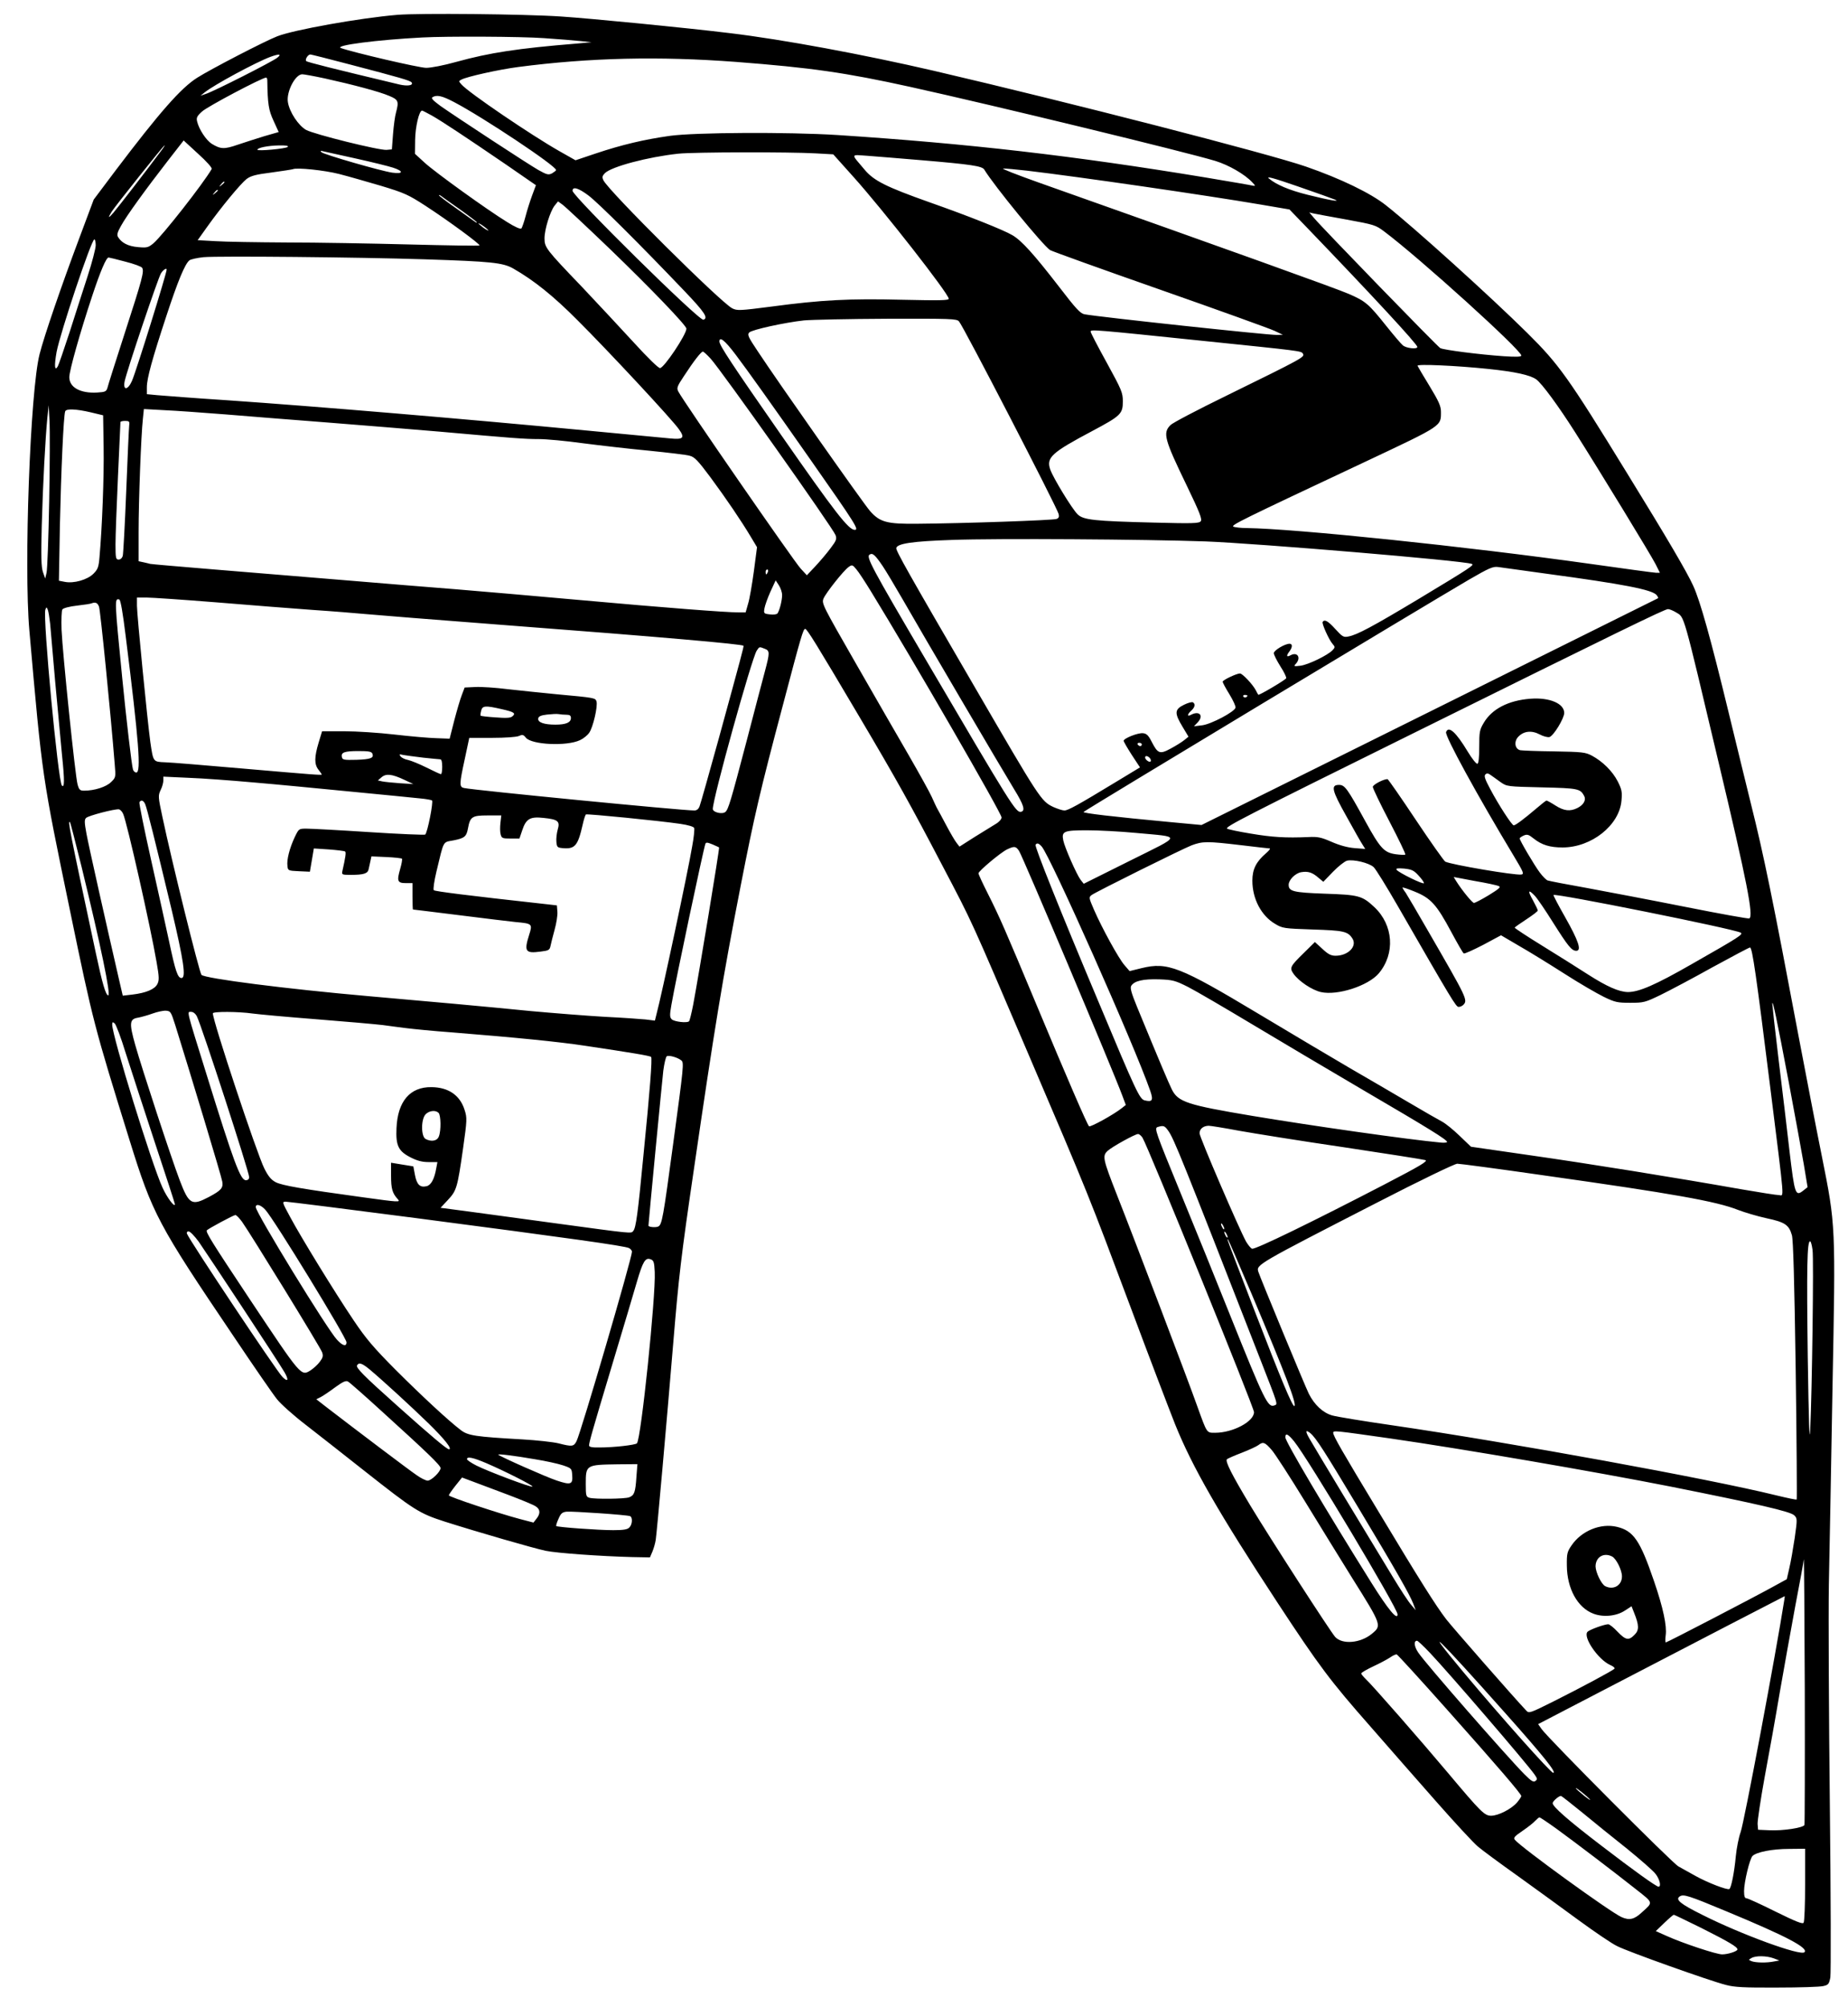 <?xml version="1.0" encoding="UTF-8" standalone="yes"?>
<svg version="1.0" xmlns="http://www.w3.org/2000/svg" width="840pt" height="912pt" viewBox="0 0 1120 1216" preserveAspectRatio="xMidYMid meet">
  <g transform="translate(0,1216) scale(0.1,-0.1)" fill="#000000" stroke="none">
    <path d="M2408 12070 c-228 -19 -629 -91 -728 -130 -73 -28 -405 -200 -485
-251 -98 -62 -225 -206 -494 -561 l-133 -177 -89 -238 c-107 -285 -211 -588
-239 -698 -57 -221 -96 -1288 -62 -1675 79 -898 76 -874 249 -1710 136 -657
144 -689 359 -1380 138 -444 172 -508 626 -1180 124 -185 244 -359 267 -387
22 -28 100 -98 173 -154 73 -57 232 -181 353 -277 307 -242 335 -260 490 -310
198 -63 537 -161 612 -177 68 -14 331 -33 525 -38 l107 -2 15 35 c8 19 17 51
20 70 7 44 66 708 106 1190 34 408 47 523 126 1060 124 850 174 1156 284 1719
80 411 118 575 254 1086 112 425 124 465 136 465 11 0 65 -87 327 -530 228
-385 313 -538 505 -905 184 -350 169 -318 516 -1130 378 -884 367 -859 624
-1544 110 -295 232 -614 270 -710 105 -260 263 -535 621 -1081 253 -385 319
-473 563 -750 108 -124 288 -329 400 -456 111 -126 224 -248 250 -270 27 -23
137 -104 244 -180 107 -77 274 -198 369 -268 96 -70 200 -141 232 -156 64 -33
560 -210 659 -235 52 -14 111 -17 310 -16 135 0 261 4 280 9 31 7 35 12 43 52
4 25 3 493 -3 1040 -6 547 -9 1150 -6 1340 4 190 14 724 22 1188 19 997 20
985 -65 1410 -33 163 -96 491 -141 727 -155 823 -211 1097 -287 1400 -24 99
-87 353 -138 565 -107 441 -171 670 -213 761 -37 82 -156 285 -402 684 -356
580 -412 658 -604 848 -218 216 -687 640 -856 773 -93 74 -275 162 -486 235
-229 79 -1422 386 -2254 580 -427 99 -917 190 -1235 228 -269 33 -844 89
-1025 101 -224 15 -860 21 -992 10z m888 -141 c87 -6 188 -14 224 -18 l65 -7
-90 -8 c-356 -29 -527 -55 -730 -111 -75 -21 -152 -36 -182 -36 -43 0 -445 94
-517 120 -42 16 221 50 494 64 149 8 595 6 736 -4z m-1616 -119 c-30 -24 -379
-201 -430 -218 l-35 -12 25 20 c59 47 311 183 400 216 53 19 69 17 40 -6z
m442 -41 c301 -79 366 -97 373 -109 11 -18 -26 -23 -74 -12 -410 98 -558 135
-565 142 -9 9 10 40 25 40 4 0 113 -27 241 -61z m2338 16 c456 -35 664 -65
1055 -151 512 -113 1669 -394 1851 -449 81 -25 177 -80 223 -129 20 -21 21
-24 5 -21 -11 3 -140 25 -289 50 -800 132 -1434 205 -2230 257 -301 19 -862
16 -1015 -5 -156 -22 -292 -54 -450 -107 l-122 -41 -99 56 c-169 96 -548 353
-592 403 -18 20 -18 21 0 30 34 18 228 61 343 76 437 57 855 66 1320 31z
m-2492 -100 c172 -38 334 -81 391 -106 56 -23 59 -33 41 -101 -6 -20 -14 -79
-18 -130 l-7 -93 -32 -3 c-43 -4 -438 94 -488 121 -46 26 -100 107 -110 167
-11 62 44 170 87 170 10 0 71 -11 136 -25z m-348 -12 c2 -143 8 -181 38 -245
l31 -68 -87 -25 c-48 -15 -121 -38 -162 -52 -81 -28 -103 -27 -157 6 -33 21
-77 87 -88 134 -6 23 -2 33 29 61 30 29 365 206 389 206 4 0 7 -8 7 -17z
m1133 -132 c177 -93 617 -386 617 -411 0 -4 -11 -12 -24 -20 -22 -11 -31 -9
-83 20 -63 36 -489 315 -592 387 -46 34 -60 48 -50 54 26 16 58 9 132 -30z
m-134 -82 c64 -37 190 -120 448 -296 l181 -125 -23 -62 c-13 -35 -31 -92 -40
-127 -9 -35 -21 -68 -25 -73 -6 -6 -41 10 -87 39 -119 73 -433 299 -499 359
l-59 54 1 85 c1 78 24 177 42 177 3 0 30 -14 61 -31z m-1336 -323 c-53 -91
-299 -404 -353 -450 -32 -26 -39 -28 -94 -23 -59 5 -98 25 -120 60 -9 14 -5
29 17 68 33 61 153 226 285 396 l95 122 88 -81 c51 -46 86 -85 82 -92z m-309
107 c-76 -103 -261 -342 -286 -371 -32 -37 -36 -35 -11 6 21 33 315 402 321
402 2 0 -8 -17 -24 -37z m770 27 c-11 -11 -184 -27 -184 -17 0 12 66 25 130
26 41 1 61 -2 54 -9z m411 -70 c99 -22 201 -47 228 -56 64 -21 62 -39 -5 -30
-66 9 -416 110 -430 124 -8 8 -5 10 8 6 10 -2 100 -22 199 -44z m2787 31 l108
-6 121 -135 c180 -200 579 -710 579 -740 0 -10 -54 -11 -282 -6 -322 8 -491
-1 -790 -41 -194 -25 -210 -26 -240 -11 -66 32 -751 712 -781 776 -9 19 -7 26
9 43 41 40 260 98 445 118 97 10 672 11 831 2z m648 -42 c295 -25 362 -35 375
-56 60 -99 356 -460 399 -488 11 -7 311 -115 665 -239 354 -124 667 -237 695
-250 l51 -24 -37 -1 c-55 -1 -1072 108 -1165 125 -26 5 -51 32 -157 170 -150
194 -224 276 -280 309 -54 32 -265 116 -501 199 -265 94 -339 131 -395 198
-85 101 -88 91 20 84 52 -4 201 -16 330 -27z m-3535 -83 c55 -14 170 -47 255
-72 142 -43 164 -53 269 -121 140 -91 334 -234 327 -240 -2 -3 -193 0 -424 6
-230 6 -565 12 -743 12 -178 1 -373 4 -433 8 l-108 6 57 80 c86 121 204 263
240 291 26 19 55 27 151 39 65 9 124 18 129 20 24 11 189 -6 280 -29z m4170
20 c313 -37 1080 -148 1420 -206 l170 -29 109 -113 c384 -399 666 -703 666
-720 0 -15 -68 -8 -88 10 -11 9 -56 62 -100 117 -108 135 -125 150 -229 195
-76 33 -711 261 -1883 676 -129 46 -224 83 -210 83 14 1 79 -6 145 -13z m1865
-175 c38 -16 -33 -4 -165 29 -112 28 -190 61 -235 99 -18 15 28 3 175 -48 110
-38 211 -74 225 -80z m-6730 105 c0 -2 -8 -10 -17 -17 -16 -13 -17 -12 -4 4
13 16 21 21 21 13z m2206 -80 c58 -43 316 -300 583 -580 123 -129 145 -163
114 -173 -25 -9 -793 749 -793 781 0 28 36 17 96 -28z m-2246 30 c0 -2 -8 -10
-17 -17 -16 -13 -17 -12 -4 4 13 16 21 21 21 13z m1468 -115 c56 -40 102 -75
102 -78 0 -3 -6 -1 -12 4 -7 5 -59 42 -115 82 -57 40 -103 75 -103 78 0 3 6 1
13 -4 6 -5 58 -42 115 -82z m908 -239 c251 -242 464 -464 464 -483 0 -36 -136
-239 -160 -239 -10 0 -74 62 -156 152 -76 83 -219 236 -318 341 -217 226 -226
238 -226 293 0 54 34 163 61 198 l21 26 26 -19 c15 -10 145 -132 288 -269z
m4464 178 c169 -31 177 -33 230 -73 217 -163 830 -718 830 -751 0 -8 -31 -9
-107 -4 -146 10 -364 38 -384 49 -17 9 -714 727 -765 788 l-29 34 25 -6 c14
-3 104 -20 200 -37z m-5200 -66 c0 -3 -13 4 -30 16 -16 12 -30 24 -30 26 0 3
14 -4 30 -16 17 -12 30 -24 30 -26z m-2380 -90 c0 -19 -22 -104 -49 -187 -27
-84 -77 -237 -110 -342 -34 -104 -66 -197 -71 -205 -19 -31 -22 3 -7 88 22
116 211 682 229 682 4 0 8 -16 8 -36z m1995 -85 c402 -13 473 -20 536 -56 124
-71 242 -165 389 -313 184 -183 578 -606 615 -661 37 -52 27 -63 -54 -55 -36
3 -255 24 -486 46 -766 73 -1660 148 -2195 185 -201 13 -393 28 -427 31 l-63
6 0 42 c0 54 33 173 118 431 69 210 112 315 140 338 8 6 47 15 86 19 92 8 941
0 1341 -13z m-1816 -14 c52 -13 98 -30 102 -37 14 -21 2 -66 -104 -393 -55
-170 -103 -321 -106 -335 -7 -22 -13 -25 -62 -28 -102 -6 -169 31 -169 93 0
39 64 267 139 493 50 151 85 232 99 232 4 0 49 -11 101 -25z m251 -48 c0 -24
-185 -617 -210 -674 -25 -57 -55 -60 -45 -5 11 59 203 629 221 657 14 21 34
34 34 22z m4802 -314 c27 -30 593 -1125 604 -1167 4 -17 1 -25 -13 -30 -19 -8
-569 -27 -843 -29 -184 -2 -227 9 -287 77 -39 44 -556 779 -678 964 -61 91
-67 104 -54 118 18 17 214 60 332 73 45 4 271 9 503 10 389 1 422 0 436 -16z
m1488 -119 c582 -60 586 -60 596 -76 13 -21 8 -24 -469 -258 -170 -83 -319
-161 -333 -175 -48 -48 -38 -85 100 -370 78 -162 93 -201 83 -213 -10 -13 -51
-14 -282 -8 -364 9 -429 16 -464 50 -33 32 -148 220 -166 272 -25 72 8 102
255 233 173 92 185 104 185 179 0 53 -6 68 -97 234 -54 98 -98 182 -98 189 0
14 15 13 690 -57z m-2842 -82 c72 -95 225 -310 454 -637 279 -398 295 -425
268 -425 -37 0 -120 107 -446 575 -300 431 -374 543 -374 566 0 33 33 7 98
-79z m-151 -25 c64 -70 739 -1023 757 -1069 8 -23 5 -33 -31 -80 -22 -30 -64
-79 -92 -109 l-51 -54 -38 41 c-42 46 -710 1012 -741 1072 -11 21 -8 31 35 95
58 89 103 147 114 147 4 0 25 -19 47 -43z m4713 -62 c163 -17 253 -37 290 -63
35 -25 136 -163 237 -322 148 -233 459 -743 487 -798 l26 -52 -22 0 c-12 0
-195 25 -407 55 -742 104 -1777 212 -2077 216 -32 0 -67 4 -78 8 -20 8 35 35
799 394 471 222 458 214 458 303 0 33 -13 63 -69 155 -38 62 -71 118 -73 123
-5 12 236 1 429 -19z m-8722 -805 c-4 -217 -11 -411 -16 -430 l-8 -35 -14 40
c-10 31 -12 92 -7 280 7 256 22 532 34 655 l8 75 5 -95 c3 -52 2 -273 -2 -490z
m252 542 l75 -18 3 -194 c3 -177 -9 -485 -25 -665 -5 -61 -10 -74 -37 -101
-36 -36 -118 -60 -173 -49 l-36 7 6 336 c7 322 22 663 32 690 6 17 65 15 155
-6z m810 -12 c129 -11 413 -33 630 -50 217 -17 521 -42 675 -55 449 -40 515
-45 601 -45 45 0 164 -11 265 -25 101 -13 281 -34 399 -45 118 -12 231 -25
250 -31 29 -7 50 -29 126 -131 96 -130 187 -264 246 -363 l36 -60 -19 -145
c-11 -80 -26 -169 -35 -197 l-15 -53 -42 0 c-79 0 -452 29 -952 74 -275 25
-617 54 -760 66 -143 11 -447 36 -675 55 -228 19 -584 48 -790 65 -206 17
-382 32 -390 34 -8 2 -27 7 -42 10 l-28 6 0 178 c0 188 15 588 26 685 l6 59
127 -7 c69 -3 232 -15 361 -25z m-577 -67 c-2 -16 -10 -194 -18 -398 -8 -203
-18 -380 -21 -392 -4 -14 -14 -23 -25 -23 -17 0 -19 9 -19 93 0 50 7 236 15
412 8 176 15 323 15 328 0 4 13 7 28 7 25 0 28 -3 25 -27z m6524 -703 c312
-12 1558 -116 1612 -136 19 -6 0 -19 -322 -213 -282 -169 -372 -217 -425 -227
-29 -6 -36 -2 -79 45 -44 49 -66 61 -77 43 -6 -10 39 -110 61 -134 15 -17 15
-20 -1 -37 -28 -30 -147 -88 -194 -94 -41 -5 -43 -4 -28 12 33 37 9 74 -33 51
-24 -13 -27 -3 -6 24 19 26 19 46 0 46 -28 0 -95 -40 -95 -57 0 -9 18 -45 40
-80 23 -35 38 -68 35 -72 -7 -12 -165 -105 -169 -100 -2 2 -9 15 -15 27 -18
35 -81 102 -96 102 -21 0 -105 -40 -105 -50 0 -5 18 -39 41 -76 22 -36 39 -73
37 -81 -5 -25 -147 -100 -202 -107 l-50 -6 23 24 c38 41 10 72 -40 46 -25 -14
-25 2 1 25 22 20 26 40 10 50 -6 4 -31 -3 -55 -15 -57 -28 -58 -50 -8 -133
l36 -60 -26 -21 c-15 -12 -52 -35 -82 -51 -66 -36 -78 -31 -115 41 -19 38 -31
50 -52 52 -30 4 -118 -31 -118 -46 0 -5 22 -43 49 -85 l50 -76 -147 -89 c-229
-139 -289 -172 -311 -172 -12 0 -42 10 -67 21 -74 35 -82 48 -475 724 -408
701 -480 829 -477 845 6 27 98 41 338 49 271 10 1167 4 1537 -9z m-1957 -150
c20 -30 74 -120 120 -200 116 -203 612 -1047 676 -1151 58 -94 70 -131 42
-137 -31 -6 -56 34 -581 928 -325 553 -359 617 -337 630 19 12 33 -1 80 -70z
m-72 -152 c259 -422 792 -1345 792 -1370 0 -11 -15 -28 -36 -40 -20 -12 -77
-47 -128 -79 l-91 -58 -17 22 c-10 12 -38 60 -63 107 -25 47 -49 92 -54 100
-5 8 -20 41 -34 72 -14 31 -77 144 -138 250 -62 106 -206 357 -321 557 -203
354 -209 365 -197 395 15 35 121 169 152 191 21 15 24 14 47 -14 14 -16 53
-76 88 -133z m4097 106 c459 -62 638 -96 665 -129 7 -9 11 -17 9 -19 -2 -1
-626 -311 -1385 -688 l-1382 -686 -193 18 c-343 32 -529 54 -522 61 16 15
2065 1249 2337 1408 121 70 144 80 175 76 20 -3 153 -21 296 -41z m-4721 11
c-4 -8 -8 -15 -10 -15 -2 0 -4 7 -4 15 0 8 4 15 10 15 5 0 7 -7 4 -15z m86
-140 c0 -32 -15 -93 -28 -111 -4 -6 -24 -9 -46 -6 -37 4 -38 6 -33 36 3 18 19
63 36 101 l32 69 19 -29 c11 -17 20 -43 20 -60z m-3430 -44 c201 -17 464 -37
585 -46 121 -8 265 -20 320 -25 55 -5 424 -35 820 -65 987 -75 1460 -117 1471
-127 3 -4 -16 -74 -149 -559 -59 -213 -111 -398 -117 -413 -6 -17 -17 -26 -32
-26 -77 0 -1327 122 -1395 136 -30 6 -30 21 4 177 l27 127 138 0 c82 0 147 5
162 11 22 10 28 9 43 -10 35 -43 248 -53 328 -15 20 9 45 29 56 45 23 32 53
161 44 190 -7 21 -10 22 -240 43 -93 9 -228 23 -299 31 -71 9 -159 15 -195 13
l-65 -3 -17 -45 c-10 -25 -30 -94 -46 -155 l-28 -110 -80 3 c-44 1 -158 11
-253 22 -95 11 -233 20 -306 20 l-134 0 -21 -69 c-26 -87 -27 -131 -1 -164 11
-14 20 -27 20 -29 0 -5 -51 -1 -490 37 -217 19 -424 36 -459 37 -74 3 -72 1
-90 123 -17 123 -81 770 -81 825 l0 50 58 0 c31 0 221 -13 422 -29z m-548
-207 c80 -638 94 -824 64 -824 -8 0 -17 8 -20 18 -8 24 -41 310 -65 552 -47
476 -48 487 -18 478 8 -3 21 -78 39 -224z m-162 181 c8 -20 70 -639 95 -952 7
-82 7 -83 -22 -111 -29 -29 -100 -52 -163 -52 -25 0 -31 5 -40 38 -14 49 -91
796 -97 937 -2 61 0 116 5 123 5 8 43 18 88 23 43 5 84 11 89 14 24 9 36 3 45
-20z m-296 -105 c3 -36 17 -191 30 -345 14 -154 33 -358 42 -452 16 -153 15
-198 -1 -182 -23 24 -117 1024 -100 1066 7 17 7 17 15 -2 4 -11 10 -49 14 -85z
m9854 70 c52 -32 38 18 258 -910 173 -727 212 -928 186 -944 -5 -3 -177 28
-383 69 -206 41 -475 92 -599 115 -124 22 -232 43 -240 46 -8 2 -30 24 -48 48
-33 44 -122 195 -122 207 0 3 11 11 24 17 21 9 30 7 61 -18 49 -39 98 -54 175
-54 175 0 344 134 357 283 5 53 2 68 -22 116 -32 63 -92 122 -157 157 -40 21
-58 23 -228 26 -102 1 -195 5 -206 7 -33 7 -40 52 -13 81 33 35 80 41 130 15
22 -12 49 -19 60 -16 25 8 89 113 89 146 0 57 -89 95 -205 86 -133 -10 -233
-62 -282 -145 -26 -43 -28 -56 -28 -146 0 -66 -4 -101 -11 -103 -7 -2 -33 31
-59 74 -71 118 -116 158 -131 118 -9 -22 190 -385 410 -750 60 -100 64 -110
46 -113 -39 -6 -425 60 -461 78 -8 5 -89 119 -179 254 -90 135 -167 246 -171
246 -25 0 -89 -34 -89 -47 0 -9 45 -103 101 -210 56 -107 99 -197 96 -200 -3
-3 -30 -2 -59 2 -69 10 -93 35 -183 199 -110 201 -125 221 -160 221 -51 0 -44
-32 46 -192 45 -82 89 -159 98 -172 l15 -24 -64 5 c-42 3 -92 17 -140 38 -64
28 -85 32 -140 29 -139 -6 -220 -1 -350 21 -74 12 -139 26 -143 30 -13 11 93
66 1157 592 1217 602 1495 738 1515 738 9 0 31 -9 49 -20z m-5524 -220 c32
-12 32 -23 2 -136 -13 -49 -63 -237 -110 -419 -98 -373 -112 -419 -130 -434
-19 -16 -76 -2 -76 18 0 65 235 910 266 959 17 25 15 25 48 12z m2926 -284 c0
-11 -19 -15 -25 -6 -3 5 1 10 9 10 9 0 16 -2 16 -4z m-4520 -82 c76 -17 88
-25 65 -44 -11 -10 -39 -11 -102 -6 -48 3 -88 8 -90 10 -2 2 -1 15 3 30 7 31
25 33 124 10z m393 -34 c20 0 27 -5 27 -20 0 -27 -30 -40 -94 -40 -69 0 -109
14 -104 38 2 12 17 19 53 23 28 3 59 5 70 3 11 -2 32 -4 48 -4z m3487 -180 c0
-5 -4 -10 -9 -10 -6 0 -13 5 -16 10 -3 6 1 10 9 10 9 0 16 -4 16 -10z m-4663
-56 c10 -26 -10 -34 -97 -37 -76 -2 -85 0 -88 17 -6 28 15 36 101 36 61 0 79
-3 84 -16z m308 -24 c50 -5 96 -10 103 -10 8 0 12 -16 12 -45 0 -25 -3 -45 -8
-45 -4 0 -43 18 -87 40 -44 22 -94 42 -112 46 -18 3 -38 13 -45 21 -11 14 -9
15 17 9 17 -3 71 -10 120 -16z m4404 -3 c6 -8 8 -17 4 -20 -7 -8 -33 11 -33
24 0 13 16 11 29 -4z m2125 -145 c39 -27 40 -27 251 -32 221 -5 232 -8 256
-52 13 -24 -3 -54 -41 -73 -44 -22 -81 -18 -133 15 -26 17 -51 30 -54 30 -4 0
-32 -22 -62 -48 -74 -63 -126 -102 -137 -102 -11 0 -90 121 -143 221 -31 58
-38 78 -29 87 9 9 17 8 32 -3 12 -8 39 -28 60 -43z m-6644 14 l55 -26 -80 5
c-44 3 -92 8 -108 11 l-27 6 22 19 c28 24 63 20 138 -15z m-915 -16 c132 -11
400 -37 595 -56 195 -19 383 -37 417 -41 34 -3 66 -9 71 -12 10 -6 -27 -194
-41 -207 -3 -3 -156 3 -339 15 -183 12 -354 21 -380 21 -47 0 -47 0 -72 -52
-31 -66 -49 -136 -44 -174 3 -28 4 -29 70 -32 l66 -3 12 70 12 71 91 -6 c51
-4 95 -9 99 -13 6 -5 2 -34 -17 -118 -5 -22 -2 -23 52 -23 77 0 102 8 107 34
3 11 7 34 11 50 l6 28 89 -4 c49 -2 92 -7 96 -10 3 -4 -2 -32 -11 -63 -21 -73
-16 -85 35 -85 l40 0 0 -80 c0 -44 1 -80 3 -80 1 0 126 -15 277 -34 151 -19
307 -38 346 -42 100 -9 102 -11 81 -77 -32 -101 -23 -114 68 -102 49 6 56 9
61 33 3 15 14 59 25 99 11 39 19 89 17 110 l-3 38 -70 8 c-472 52 -669 77
-676 84 -5 5 2 54 16 113 47 195 37 176 104 189 66 13 78 23 87 72 13 71 25
79 118 79 l84 0 -5 -44 c-3 -25 -3 -56 1 -70 6 -24 11 -26 60 -26 l54 0 17 50
c23 70 48 84 129 75 88 -9 101 -20 86 -71 -6 -21 -10 -55 -8 -74 3 -32 6 -35
37 -38 75 -7 93 13 122 141 7 32 16 60 20 63 8 5 451 -39 572 -57 48 -7 81
-17 84 -25 3 -8 -2 -58 -12 -111 -24 -146 -186 -905 -216 -1016 l-10 -40 -57
7 c-31 3 -142 11 -247 16 -104 6 -307 22 -450 35 -259 26 -636 60 -980 90
-502 44 -991 107 -1014 129 -13 14 -180 687 -237 958 -26 121 -26 128 -11 161
10 19 17 46 17 59 l0 23 152 -7 c84 -3 261 -16 393 -28z m-655 -132 c11 -26
59 -217 161 -643 72 -305 88 -410 59 -410 -23 0 -37 41 -75 221 -20 93 -70
319 -111 502 -41 183 -72 337 -69 342 10 17 25 11 35 -12z m-134 -58 c23 -48
167 -688 203 -899 16 -90 16 -110 5 -132 -16 -32 -68 -54 -150 -64 l-60 -7
-23 99 c-76 330 -184 810 -197 882 -13 70 -13 86 -2 96 14 14 173 55 198 52 8
-1 20 -13 26 -27z m-252 -320 c117 -479 179 -780 162 -780 -15 0 -36 72 -75
255 -161 753 -172 809 -157 794 3 -3 34 -124 70 -269z m6391 204 c280 -26 283
-9 -38 -169 l-279 -139 -19 24 c-24 32 -97 197 -105 239 -11 55 3 61 145 61
69 0 202 -7 296 -16z m-2527 -88 c4 -4 -123 -772 -157 -953 -10 -51 -21 -96
-25 -100 -11 -12 -90 -3 -105 12 -12 12 -13 25 -2 87 26 151 193 939 206 976
4 10 12 9 42 -3 20 -9 39 -17 41 -19z m3162 14 c91 -11 170 -20 175 -20 6 -1
-4 -13 -21 -28 -61 -52 -84 -98 -84 -167 0 -110 54 -213 138 -262 45 -27 53
-28 227 -34 188 -6 213 -11 241 -54 31 -47 -25 -105 -102 -105 -27 0 -45 9
-80 42 l-45 41 -65 -64 c-86 -84 -90 -92 -64 -129 32 -45 112 -98 165 -110
101 -23 287 38 351 113 101 120 89 293 -27 402 -74 69 -94 74 -301 81 -191 7
-218 14 -218 54 0 29 39 69 75 76 41 7 67 0 105 -33 l30 -25 58 60 c32 33 71
64 86 68 39 9 132 -13 161 -39 13 -12 79 -119 147 -237 327 -568 352 -610 368
-610 9 0 21 5 28 12 29 29 24 38 -213 448 -65 113 -126 217 -136 232 -11 14
-19 28 -19 31 0 3 34 -8 75 -25 96 -39 131 -77 220 -243 37 -69 71 -128 76
-131 5 -3 58 21 118 52 l108 58 109 -64 c60 -34 183 -110 274 -168 90 -58 199
-121 240 -141 68 -33 83 -36 160 -36 81 0 90 2 185 48 55 27 197 102 315 168
119 65 221 119 226 119 14 0 38 -169 123 -850 90 -721 84 -650 52 -650 -14 0
-116 16 -226 35 -407 72 -930 156 -1280 206 l-360 52 -70 67 c-38 37 -86 75
-105 85 -19 10 -109 61 -200 115 -91 53 -250 147 -355 207 -104 61 -356 210
-559 332 -477 286 -550 314 -707 276 l-73 -18 -31 36 c-36 41 -137 226 -185
336 -31 72 -32 75 -14 89 28 20 545 277 606 301 67 25 95 25 298 1z m-1207 -8
c52 -57 562 -1204 658 -1480 20 -58 13 -70 -34 -58 -30 7 -52 53 -277 591
-235 558 -390 946 -384 957 8 13 19 10 37 -10z m-137 -27 c22 -33 565 -1319
625 -1480 l22 -59 -24 -19 c-47 -38 -192 -118 -199 -110 -12 12 -136 299 -315
728 -195 467 -226 538 -299 683 -31 61 -56 116 -56 121 0 14 134 126 173 145
44 21 54 20 73 -9z m2421 -149 c18 -19 33 -40 33 -46 0 -12 -155 64 -166 81
-5 9 7 10 46 7 46 -5 59 -11 87 -42z m486 -64 c15 -6 3 -16 -60 -55 -43 -26
-83 -47 -90 -47 -10 0 -71 74 -107 131 l-16 26 127 -24 c71 -12 136 -26 146
-31z m219 -59 c15 -16 63 -86 108 -158 93 -147 115 -175 143 -175 34 0 14 60
-67 203 -41 72 -73 133 -71 135 12 12 1093 -205 1134 -228 18 -10 -5 -25 -293
-189 -223 -128 -323 -171 -390 -171 -54 1 -127 33 -241 106 -60 39 -185 117
-277 174 -93 57 -168 107 -168 110 0 3 32 25 70 50 38 25 70 49 70 54 0 5 -14
33 -30 63 -33 58 -28 68 12 26z m-2102 -552 c47 -24 220 -125 385 -224 165
-99 469 -279 675 -400 402 -235 510 -302 510 -315 0 -4 -17 -6 -37 -4 -203 19
-784 102 -1144 162 -394 66 -449 84 -487 160 -20 41 -70 158 -210 498 -36 88
-44 117 -36 130 19 30 73 42 169 39 83 -3 97 -7 175 -46z m3639 -567 c38 -203
80 -431 93 -507 l23 -139 -24 -19 c-50 -40 -54 -28 -86 241 -13 118 -43 364
-65 545 -22 182 -39 337 -39 345 2 28 28 -97 98 -466z m-9777 336 c94 -301
281 -919 285 -948 7 -39 -7 -54 -82 -94 -103 -54 -120 -45 -176 102 -52 137
-228 673 -269 818 -38 135 -36 159 18 167 20 4 60 15 87 25 28 10 64 18 80 17
29 -2 31 -6 57 -87z m131 53 c29 -57 317 -943 317 -974 0 -12 -7 -19 -20 -19
-33 0 -73 108 -238 640 -126 405 -120 380 -93 380 12 0 26 -11 34 -27z m337
17 c36 -5 211 -21 390 -35 179 -14 359 -30 400 -35 41 -6 107 -14 145 -19 39
-5 160 -17 270 -25 386 -31 652 -57 815 -82 274 -41 390 -60 396 -67 8 -7 -7
-203 -47 -602 -33 -346 -45 -434 -61 -452 -13 -17 1 -18 -478 47 -195 27 -430
58 -523 71 l-167 22 44 47 c53 57 58 72 92 310 25 176 25 188 10 235 -28 90
-98 138 -201 139 -130 2 -205 -86 -212 -248 -5 -106 11 -140 86 -178 39 -20
70 -28 108 -28 l54 0 -7 -37 c-11 -65 -31 -102 -58 -109 -40 -10 -60 9 -71 67
l-10 53 -68 11 -67 11 0 -79 c0 -79 8 -106 41 -142 17 -19 10 -19 -214 12
-365 50 -487 71 -526 91 -27 14 -45 35 -69 83 -45 89 -312 892 -312 940 0 12
156 11 240 -1z m-770 -234 c28 -88 107 -330 175 -537 69 -207 125 -380 125
-384 0 -24 -48 40 -75 100 -65 140 -305 918 -305 988 0 16 3 17 15 7 8 -7 38
-85 65 -174z m3369 -50 c17 -13 15 -32 -50 -511 -60 -445 -67 -483 -89 -495
-14 -8 -60 -4 -60 5 0 16 83 880 90 939 6 44 15 83 21 87 13 8 66 -7 88 -25z
m-1471 -318 c14 -14 16 -106 2 -142 -10 -28 -45 -35 -81 -16 -28 16 -28 121 1
150 22 22 60 26 78 8z m4422 -108 c35 -49 78 -156 558 -1385 110 -282 107
-271 86 -279 -40 -15 -60 26 -268 544 -80 201 -217 538 -304 750 -148 361
-157 385 -137 392 36 11 43 9 65 -22z m428 0 c90 -16 375 -62 635 -100 260
-39 482 -74 495 -78 18 -6 -27 -33 -250 -149 -424 -220 -782 -395 -800 -388
-8 3 -24 23 -36 43 -43 78 -282 633 -282 656 0 27 22 45 55 46 11 0 93 -13
183 -30z m-584 -42 c33 -52 676 -1634 676 -1663 0 -57 -128 -125 -236 -125
-52 0 -48 -5 -108 161 -51 145 -380 1010 -486 1278 -87 222 -90 238 -57 269
27 25 165 101 184 102 7 0 19 -10 27 -22z m2428 -228 c794 -112 1051 -158
1182 -210 39 -15 116 -38 171 -50 113 -24 137 -40 155 -103 8 -30 15 -272 23
-820 6 -427 8 -779 6 -781 -2 -3 -58 9 -124 25 -410 101 -1606 319 -2325 424
-173 25 -338 52 -366 60 -56 16 -108 64 -142 132 -20 39 -294 701 -306 739
-13 42 -6 46 719 418 262 135 472 236 487 236 15 0 249 -31 520 -70z m-6826
-260 c910 -119 1262 -168 1286 -181 10 -5 18 -15 18 -22 0 -39 -310 -1098
-336 -1148 -17 -33 -27 -34 -109 -13 -33 8 -132 19 -220 24 -284 16 -329 23
-372 56 -73 55 -239 209 -398 368 -131 132 -177 186 -251 296 -116 172 -322
508 -386 628 -49 90 -49 92 -26 92 13 0 371 -45 794 -100z m-918 51 c52 -56
492 -775 492 -803 0 -27 -23 -22 -57 15 -57 59 -493 771 -493 804 0 23 31 14
58 -16z m-141 -73 c52 -73 475 -761 485 -790 8 -22 5 -33 -14 -58 -12 -17 -38
-40 -56 -52 -58 -36 -55 -39 -369 432 -230 346 -269 408 -259 417 11 11 160
91 172 92 6 1 24 -18 41 -41z m5953 -43 c0 -5 -5 -3 -10 5 -5 8 -10 20 -10 25
0 6 5 3 10 -5 5 -8 10 -19 10 -25z m-6216 -77 c57 -82 485 -730 520 -791 28
-48 21 -62 -12 -29 -37 37 -562 825 -579 868 -3 8 1 14 10 14 9 0 36 -28 61
-62z m6236 27 c0 -5 -5 -3 -10 5 -5 8 -10 20 -10 25 0 6 5 3 10 -5 5 -8 10
-19 10 -25z m146 -345 c207 -491 273 -664 259 -678 -10 -10 -85 171 -240 573
-182 474 -170 441 -162 435 3 -3 67 -151 143 -330z m3399 268 c8 -54 -3 -854
-14 -1088 -4 -95 -9 35 -15 440 -7 541 -4 700 14 700 5 0 11 -23 15 -52z
m-7017 -134 c7 -146 -83 -1013 -108 -1038 -10 -10 -138 -25 -227 -25 -44 -1
-63 3 -63 12 1 22 17 79 138 482 66 220 135 450 152 510 36 123 51 148 83 136
19 -7 22 -17 25 -77z m-1727 -591 c80 -67 252 -225 357 -327 97 -95 145 -156
123 -156 -13 0 -108 80 -316 266 -203 181 -250 229 -241 243 12 19 31 12 77
-26z m74 -254 c271 -246 355 -326 355 -343 0 -22 -56 -76 -78 -76 -11 0 -42
15 -68 34 -42 28 -362 270 -548 413 l-59 46 28 14 c15 8 55 35 87 59 45 33 64
41 76 35 10 -5 103 -87 207 -182z m5626 -131 c34 -28 85 -108 286 -443 236
-393 315 -532 338 -590 l15 -40 -27 32 c-16 17 -66 94 -112 170 -145 238 -476
786 -504 836 -27 46 -26 59 4 35z m489 -33 c442 -64 1228 -199 1695 -291 526
-105 726 -151 749 -174 19 -19 19 -22 3 -137 -10 -65 -24 -148 -33 -184 l-15
-66 -82 -45 c-127 -70 -643 -338 -651 -338 -4 0 -4 19 -1 43 8 56 -15 166 -71
329 -84 246 -124 304 -224 328 -99 24 -216 -24 -276 -113 -26 -38 -29 -50 -28
-122 1 -139 65 -255 161 -291 60 -23 140 -15 191 19 l40 26 15 -38 c31 -76 32
-107 3 -135 -35 -36 -53 -33 -103 19 -23 25 -49 45 -56 45 -23 0 -111 -32
-125 -45 -32 -30 64 -170 137 -202 19 -8 30 -18 25 -23 -14 -13 -204 -115
-368 -197 -144 -72 -150 -74 -166 -56 -67 70 -448 505 -485 553 -61 79 -162
239 -406 645 -229 379 -279 466 -279 485 0 15 12 13 350 -35z m-587 -17 c84
-103 627 -1011 627 -1048 0 -40 -59 32 -159 192 -280 447 -521 855 -521 880 0
29 16 21 53 -24z m-136 -52 c21 -24 112 -165 202 -312 91 -148 219 -357 286
-464 180 -287 180 -288 119 -338 -69 -57 -179 -66 -222 -19 -29 32 -399 605
-513 794 -116 193 -155 271 -143 283 5 4 45 22 90 39 44 17 89 38 100 46 29
22 39 19 81 -29z m-4461 -57 c61 -10 135 -26 165 -36 53 -18 54 -19 57 -61 4
-55 -9 -60 -95 -31 -61 20 -341 144 -353 156 -7 7 93 -5 226 -28z m-299 -23
c112 -48 286 -136 280 -142 -7 -7 -267 91 -339 127 -32 16 -58 34 -58 39 0 18
37 10 117 -24z m910 -83 c-6 -94 -13 -112 -44 -124 -27 -10 -205 -12 -240 -3
-21 6 -23 12 -23 83 0 117 1 117 194 120 l119 1 -6 -77z m-777 -109 c79 -30
155 -61 167 -70 28 -18 29 -44 4 -75 l-18 -23 -84 22 c-125 33 -429 134 -429
143 0 4 18 30 40 58 l40 50 67 -25 c38 -14 133 -50 213 -80z m738 -129 c17 -6
15 -51 -4 -69 -11 -12 -36 -16 -98 -16 -91 0 -337 18 -345 25 -2 3 4 23 14 44
14 33 23 40 49 43 35 3 364 -19 384 -27z m5953 -245 c25 -14 59 -82 59 -120 0
-55 -52 -85 -102 -59 -23 12 -57 83 -58 119 0 57 50 87 101 60z m1165 -1626
c-7 -17 -130 -36 -211 -32 l-70 3 -3 35 c-1 19 18 148 43 285 26 138 67 367
91 510 25 143 67 378 94 523 28 144 51 272 52 285 2 12 4 -342 6 -788 1 -445
0 -815 -2 -821z m-122 1364 c-50 -320 -244 -1352 -265 -1408 -11 -30 -24 -95
-29 -145 -9 -99 -28 -192 -39 -199 -12 -8 -133 39 -203 78 -36 20 -84 47 -106
59 -39 22 -788 774 -829 832 l-21 30 481 250 c438 228 1010 524 1013 525 1 0
0 -10 -2 -22z m-1696 -681 c238 -267 318 -367 295 -367 -15 0 -317 339 -544
610 -267 320 -152 208 249 -243z m-452 360 c113 -119 583 -665 634 -737 17
-24 18 -30 6 -39 -12 -10 -25 -2 -68 41 -105 106 -602 674 -643 737 -25 37
-28 71 -7 71 5 0 40 -33 78 -73z m103 -343 c303 -340 451 -512 451 -525 0 -4
-12 -22 -26 -39 -34 -39 -113 -80 -157 -80 -40 0 -62 22 -262 260 -157 187
-462 536 -499 569 -14 14 -26 28 -26 33 0 5 33 24 73 43 39 18 86 43 102 54
17 12 35 20 40 18 6 -2 142 -151 304 -333z m868 -547 c4 -6 -14 6 -40 27 -26
21 -47 40 -47 43 0 7 78 -56 87 -70z m-46 -79 c68 -56 190 -155 271 -219 80
-65 158 -133 172 -152 25 -32 35 -77 18 -77 -14 0 -149 97 -346 248 -203 155
-296 237 -296 258 0 12 37 44 50 44 4 0 62 -46 131 -102z m-155 -99 c114 -83
347 -260 482 -367 104 -82 102 -75 32 -138 -46 -43 -76 -49 -123 -28 -69 31
-606 420 -646 468 -10 12 -3 21 46 54 32 22 67 49 77 61 11 11 22 21 26 21 4
0 52 -32 106 -71z m1504 -336 c0 -120 -4 -224 -9 -231 -6 -10 -46 6 -170 67
-90 45 -169 81 -177 81 -10 0 -14 13 -14 43 0 55 34 195 51 213 24 24 121 43
222 43 l97 1 0 -217z m-475 -163 c359 -149 497 -221 471 -247 -23 -24 -384
108 -618 226 -135 67 -166 93 -138 112 23 15 50 7 285 -91z m-152 -101 c165
-83 217 -114 217 -129 0 -11 -57 -30 -93 -30 -35 0 -240 68 -337 112 l-65 29
52 50 c28 27 54 49 57 49 4 0 79 -37 169 -81z m437 -183 l34 -13 -33 -6 c-43
-9 -111 -8 -136 2 -19 8 -19 8 0 19 26 15 91 14 135 -2z"/>
  </g>
</svg>